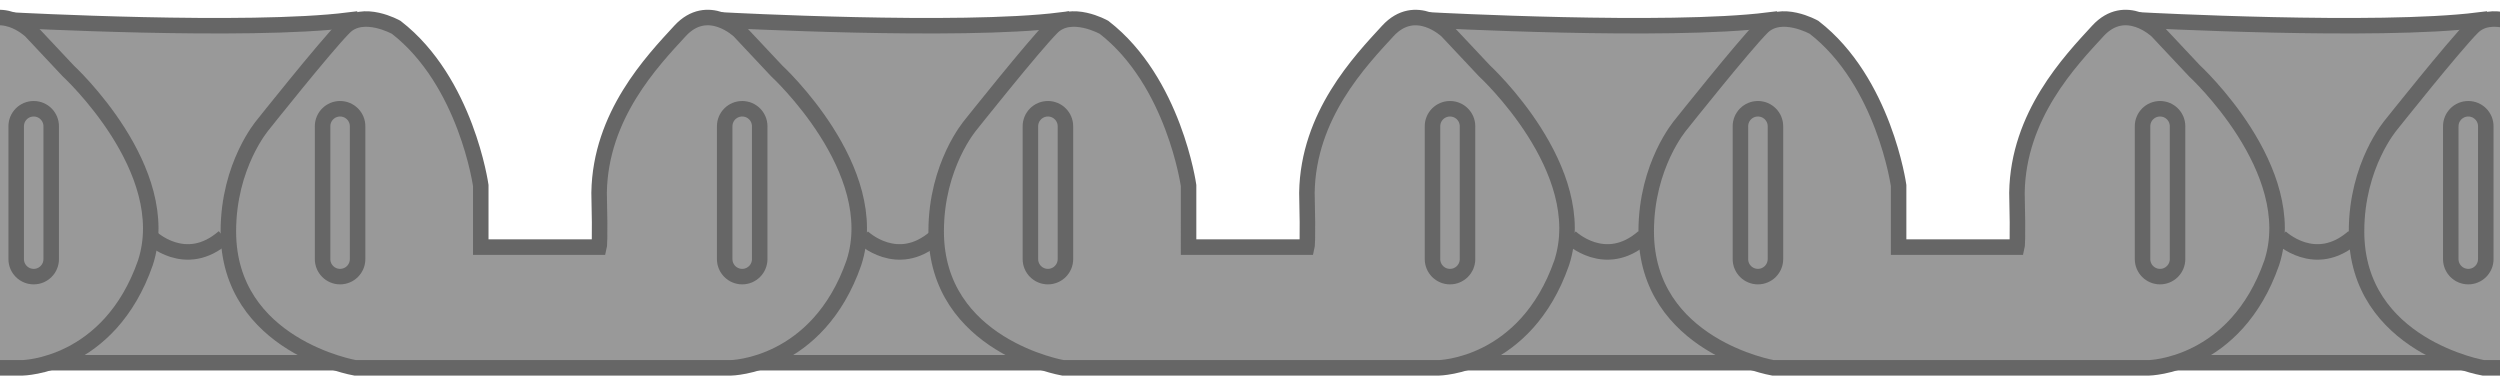 <?xml version="1.0" encoding="iso-8859-1"?>
<!-- Generator: Adobe Illustrator 28.5.0, SVG Export Plug-In . SVG Version: 9.03 Build 54727)  -->
<svg version="1.1" id="Layer_3" xmlns="http://www.w3.org/2000/svg" xmlns:xlink="http://www.w3.org/1999/xlink" x="0px" y="0px"
	 width="128.951px" height="19.872px" viewBox="0 0 128.951 19.872" enable-background="new 0 0 128.951 19.872"
	 xml:space="preserve">
<g>
	<defs>
		<rect id="SVGID_1_" y="-1.727" width="128.951" height="21.823"/>
	</defs>
	<clipPath id="SVGID_00000163039406328101665700000005177894056287670160_">
		<use xlink:href="#SVGID_1_"  overflow="visible"/>
	</clipPath>
	<g clip-path="url(#SVGID_00000163039406328101665700000005177894056287670160_)">
		<g>
			<path fill="#999999" stroke="#666666" stroke-width="0.8" stroke-miterlimit="10" d="M0.664,1.039
				c0,0,12.119,0.648,17.314,0c-0.742,6.65-0.666,17.671-0.666,17.671H2.642L0.664,1.039z"/>
			<path fill="#999999" stroke="#666666" stroke-width="0.8" stroke-miterlimit="10" d="M7.776,12.225c0,0,1.791,1.732,3.77,0
				"/>
		</g>
		<g>
			<path fill="#999999" stroke="#666666" stroke-width="0.8" stroke-miterlimit="10" d="M37.38,1.039
				c0,0,12.119,0.648,17.314,0c-0.742,6.65-0.666,17.671-0.666,17.671H39.357L37.38,1.039z"/>
			<path fill="#999999" stroke="#666666" stroke-width="0.8" stroke-miterlimit="10" d="M44.491,12.225c0,0,1.791,1.732,3.77,0
				"/>
		</g>
		<g>
			<path fill="#999999" stroke="#666666" stroke-width="0.8" stroke-miterlimit="10" d="M73.889,1.039
				c0,0,12.119,0.648,17.314,0c-0.742,6.65-0.666,17.671-0.666,17.671H75.867L73.889,1.039z"/>
			<path fill="#999999" stroke="#666666" stroke-width="0.8" stroke-miterlimit="10" d="M81.001,12.225
				c0,0,1.791,1.732,3.77,0"/>
		</g>
		<g>
			<path fill="#999999" stroke="#666666" stroke-width="0.8" stroke-miterlimit="10" d="M110.513,1.039
				c0,0,12.119,0.648,17.314,0c-0.742,6.65-0.666,17.671-0.666,17.671H112.49L110.513,1.039z"/>
			<path fill="#999999" stroke="#666666" stroke-width="0.8" stroke-miterlimit="10" d="M117.624,12.225
				c0,0,1.791,1.732,3.77,0"/>
		</g>
		<g>
			<path fill="#999999" stroke="#666666" stroke-width="0.8" stroke-miterlimit="10" d="M27.975,18.974h9.716
				c0,0,4.484-0.062,6.353-5.419c1.557-4.796-3.986-9.903-3.986-9.903L38.127,1.596c0,0-1.619-1.557-3.052,0
				s-4.111,4.353-4.173,8.343c0.062,2.557,0,2.806,0,2.806h-6.104V9.569c0,0-0.747-5.356-4.36-8.159
				c0,0-1.713-0.965-2.678,0s-4.202,5.034-4.202,5.034s-1.779,2.066-1.779,5.492c0,5.917,6.541,7.038,6.541,7.038
				H27.975z"/>
			<path fill="#999999" stroke="#666666" stroke-width="0.8" stroke-miterlimit="10" d="M17.542,14.268L17.542,14.268
				c-0.499,0-0.903-0.404-0.903-0.903V6.513c0-0.499,0.404-0.903,0.903-0.903h0c0.499,0,0.903,0.404,0.903,0.903
				v6.851C18.445,13.863,18.041,14.268,17.542,14.268z"/>
			<path fill="#999999" stroke="#666666" stroke-width="0.8" stroke-miterlimit="10" d="M38.283,14.268L38.283,14.268
				c-0.499,0-0.903-0.404-0.903-0.903V6.513c0-0.499,0.404-0.903,0.903-0.903h0c0.499,0,0.903,0.404,0.903,0.903
				v6.851C39.186,13.863,38.782,14.268,38.283,14.268z"/>
		</g>
		<g>
			<path fill="#999999" stroke="#666666" stroke-width="0.8" stroke-miterlimit="10" d="M64.484,18.974h9.716
				c0,0,4.484-0.062,6.353-5.419c1.557-4.796-3.986-9.903-3.986-9.903l-1.931-2.055c0,0-1.619-1.557-3.052,0
				s-4.111,4.353-4.173,8.343c0.062,2.557,0,2.806,0,2.806h-6.104V9.569c0,0-0.747-5.356-4.36-8.159
				c0,0-1.713-0.965-2.678,0c-0.965,0.965-4.202,5.034-4.202,5.034s-1.779,2.066-1.779,5.492
				c0,5.917,6.541,7.038,6.541,7.038H64.484z"/>
			<path fill="#999999" stroke="#666666" stroke-width="0.8" stroke-miterlimit="10" d="M54.052,14.268L54.052,14.268
				c-0.499,0-0.903-0.404-0.903-0.903V6.513c0-0.499,0.404-0.903,0.903-0.903h0c0.499,0,0.903,0.404,0.903,0.903
				v6.851C54.955,13.863,54.551,14.268,54.052,14.268z"/>
			<path fill="#999999" stroke="#666666" stroke-width="0.8" stroke-miterlimit="10" d="M74.792,14.268L74.792,14.268
				c-0.499,0-0.903-0.404-0.903-0.903V6.513c0-0.499,0.404-0.903,0.903-0.903l0,0c0.499,0,0.903,0.404,0.903,0.903
				v6.851C75.695,13.863,75.291,14.268,74.792,14.268z"/>
		</g>
		<g>
			<path fill="#999999" stroke="#666666" stroke-width="0.8" stroke-miterlimit="10" d="M101.108,18.974h9.716
				c0,0,4.484-0.062,6.353-5.419c1.557-4.796-3.986-9.903-3.986-9.903L111.26,1.596c0,0-1.619-1.557-3.052,0
				c-1.433,1.557-4.111,4.353-4.173,8.343c0.062,2.557,0,2.806,0,2.806h-6.104V9.569c0,0-0.747-5.356-4.36-8.159
				c0,0-1.713-0.965-2.678,0c-0.965,0.965-4.202,5.034-4.202,5.034s-1.779,2.066-1.779,5.492
				c0,5.917,6.541,7.038,6.541,7.038H101.108z"/>
			<path fill="#999999" stroke="#666666" stroke-width="0.8" stroke-miterlimit="10" d="M90.675,14.268L90.675,14.268
				c-0.499,0-0.903-0.404-0.903-0.903V6.513c0-0.499,0.404-0.903,0.903-0.903l0,0c0.499,0,0.903,0.404,0.903,0.903
				v6.851C91.578,13.863,91.174,14.268,90.675,14.268z"/>
			<path fill="#999999" stroke="#666666" stroke-width="0.8" stroke-miterlimit="10" d="M111.416,14.268L111.416,14.268
				c-0.499,0-0.903-0.404-0.903-0.903V6.513c0-0.499,0.404-0.903,0.903-0.903l0,0c0.499,0,0.903,0.404,0.903,0.903
				v6.851C112.319,13.863,111.915,14.268,111.416,14.268z"/>
		</g>
		<g>
			<path fill="#999999" stroke="#666666" stroke-width="0.8" stroke-miterlimit="10" d="M137.747,18.974h9.716
				c0,0,4.484-0.062,6.353-5.419c1.557-4.796-3.986-9.903-3.986-9.903l-1.931-2.055c0,0-1.619-1.557-3.052,0
				s-4.111,4.353-4.173,8.343c0.062,2.557,0,2.806,0,2.806h-6.104V9.569c0,0-0.747-5.356-4.36-8.159
				c0,0-1.713-0.965-2.678,0s-4.202,5.034-4.202,5.034s-1.779,2.066-1.779,5.492c0,5.917,6.541,7.038,6.541,7.038
				H137.747z"/>
			<path fill="#999999" stroke="#666666" stroke-width="0.8" stroke-miterlimit="10" d="M127.315,14.268L127.315,14.268
				c-0.499,0-0.903-0.404-0.903-0.903V6.513c0-0.499,0.404-0.903,0.903-0.903l0,0c0.499,0,0.903,0.404,0.903,0.903
				v6.851C128.218,13.863,127.814,14.268,127.315,14.268z"/>
			<path fill="#999999" stroke="#666666" stroke-width="0.8" stroke-miterlimit="10" d="M148.055,14.268L148.055,14.268
				c-0.499,0-0.903-0.404-0.903-0.903V6.513c0-0.499,0.404-0.903,0.903-0.903l0,0c0.499,0,0.903,0.404,0.903,0.903
				v6.851C148.958,13.863,148.554,14.268,148.055,14.268z"/>
		</g>
		<path fill="#999999" stroke="#666666" stroke-width="0.8" stroke-miterlimit="10" d="M-8.569,18.974h9.716
			c0,0,4.484-0.062,6.353-5.419c1.557-4.796-3.986-9.903-3.986-9.903L1.583,1.596c0,0-1.619-1.557-3.052,0
			s-4.111,4.353-4.173,8.343c0.062,2.557,0,2.806,0,2.806h-6.104V9.569c0,0-0.747-5.356-4.36-8.159
			c0,0-1.713-0.965-2.678,0s-4.202,5.034-4.202,5.034s-1.779,2.066-1.779,5.492c0,5.917,6.541,7.038,6.541,7.038
			H-8.569z"/>
		<path fill="#999999" stroke="#666666" stroke-width="0.8" stroke-miterlimit="10" d="M-19.002,14.268L-19.002,14.268
			c-0.499,0-0.903-0.404-0.903-0.903V6.513c0-0.499,0.404-0.903,0.903-0.903l0,0c0.499,0,0.903,0.404,0.903,0.903
			v6.851C-18.099,13.863-18.503,14.268-19.002,14.268z"/>
		<path fill="#999999" stroke="#666666" stroke-width="0.8" stroke-miterlimit="10" d="M1.738,14.268L1.738,14.268
			c-0.499,0-0.903-0.404-0.903-0.903V6.513c0-0.499,0.404-0.903,0.903-0.903h0c0.499,0,0.903,0.404,0.903,0.903
			v6.851C2.642,13.863,2.237,14.268,1.738,14.268z"/>
	</g>
</g>
</svg>
